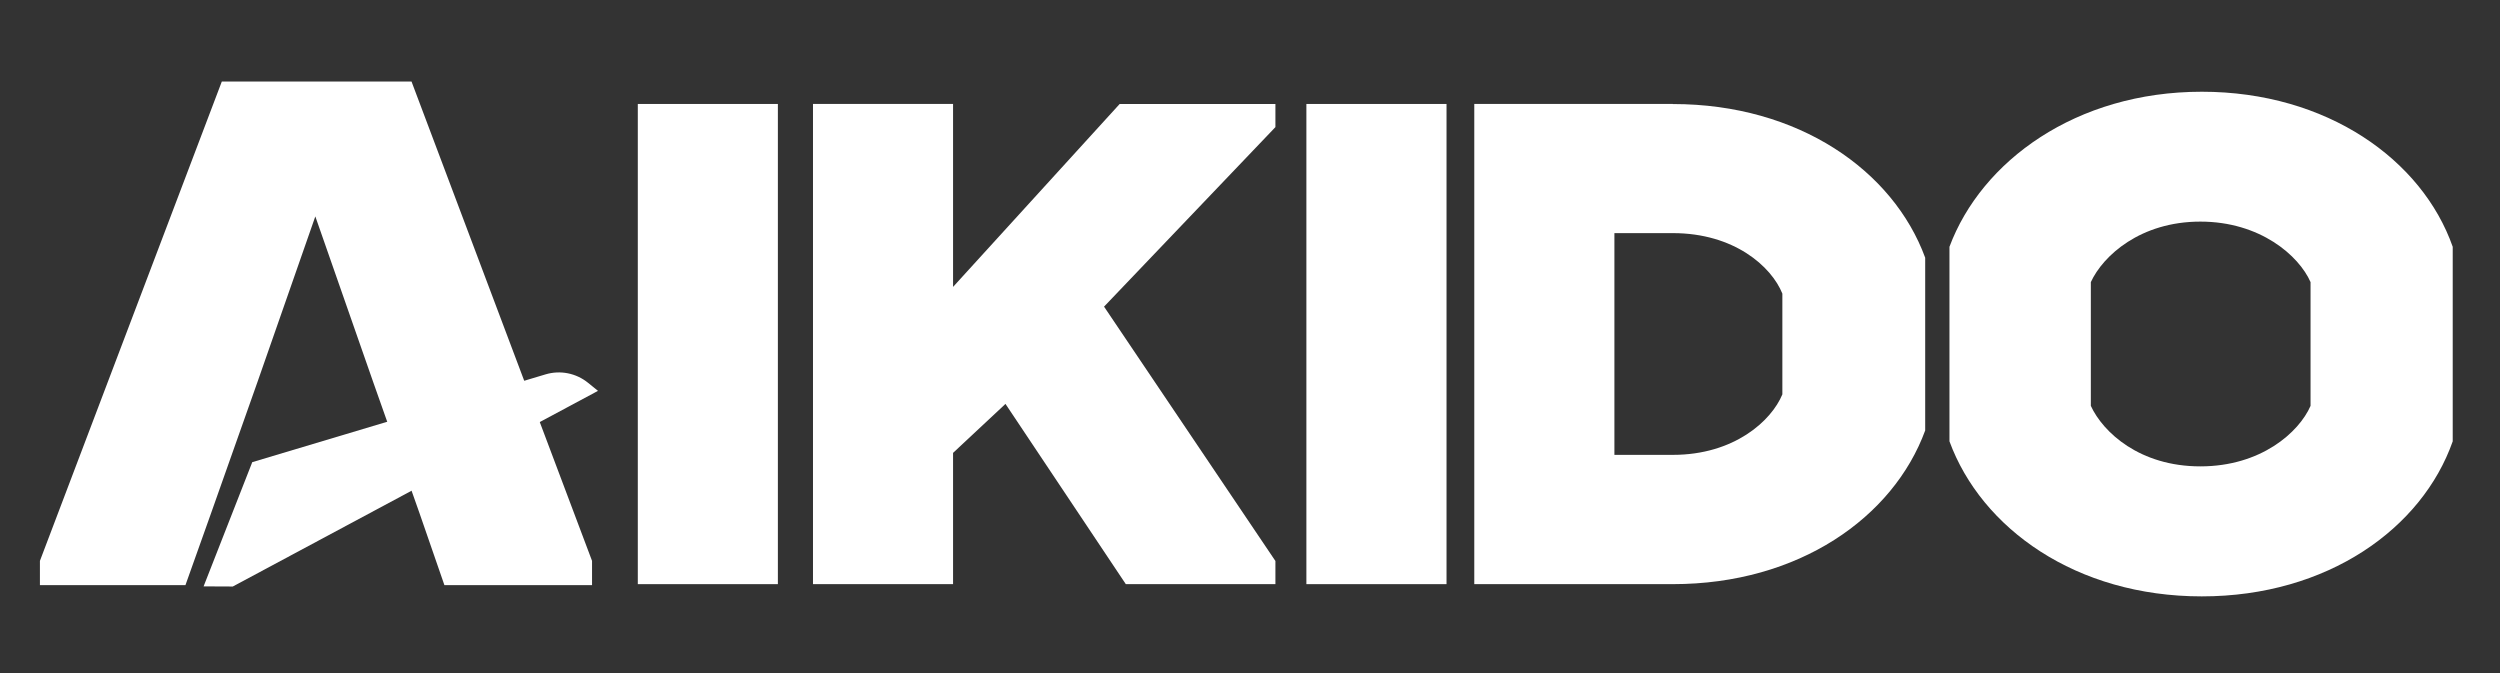 <?xml version="1.0" encoding="UTF-8"?>
<svg id="Layer_1" xmlns="http://www.w3.org/2000/svg" version="1.1" viewBox="0 0 3801.7 1024">
  <rect x="0" y="0" width="3801.7" height="1024" fill="#333333" stroke="none"/>
  <!-- Generator: Adobe Illustrator 29.8.2, SVG Export Plug-In . SVG Version: 2.1.1 Build 3)  -->
  <defs>
    <style>
      .st0 {
        fill: #fff;
      }
    </style>
  </defs>
  <path id="path881" class="st0" d="M1182.9,158.1h-213v730.2h213V158.1Z"/>
  <path id="path885" class="st0" d="M1449.3,436.3V158.1h-213v730.2h213v-199.6l79.7-74.5,183,274.1h227.5v-35.2l-260.6-386.8,260.6-273v-35.1h-236.9l-253.4,278.2h0Z"/>
  <path id="path889" class="st0" d="M2199.7,158.1h-213.1v730.2h213.1V158.1Z"/>
  <path id="path893" class="st0" d="M2543.9,158.1h-302v730.2h302c191.3,0,335.1-101.3,383.7-233.7v-262.7c-48.6-132.4-192.4-233.7-383.7-233.7h0c0,0,0,0,0,0ZM2710.4,599.7c-16.6,40.3-73.4,92-166.5,92h-88.9v-337.2h88.9c93.1,0,149.9,50.7,166.5,92v153.1h0Z"/>
  <path id="path897" class="st0" d="M3348.2,139.5c-191.3,0-335.1,105.5-383.7,235.8v295.8c48.6,132.4,192.4,235.8,383.7,235.8s335.1-103.4,381.6-235.8v-295.8c-46.5-132.4-191.3-235.8-381.6-235.8h0ZM3513.6,617.2c-17.6,40.3-75.5,92-167.6,92s-147.9-51.7-166.5-92v-188.2c18.6-40.3,75.5-92,166.5-92s149.9,51.7,167.6,92v188.2Z"/>
  <g id="g1091">
    <path id="path1089" class="st0" d="M909.4,594.4l-15.2-12.3c-18.1-14.7-42.3-19.5-64.6-12.8l-446,133.5-74,188.9,44.4.2,555.3-297.5h0Z"/>
  </g>
  <g id="g1095">
    <path id="path1093" class="st0" d="M337.3,124L60.7,852.9v36.9h221.3l39-109.5,70.6-199.6,87.9-251.6,87.9,251.6,70.5,199.6,37.9,109.5h224.5v-36.9L625.8,124h-288.6,0,0Z"/>
  </g>
</svg>